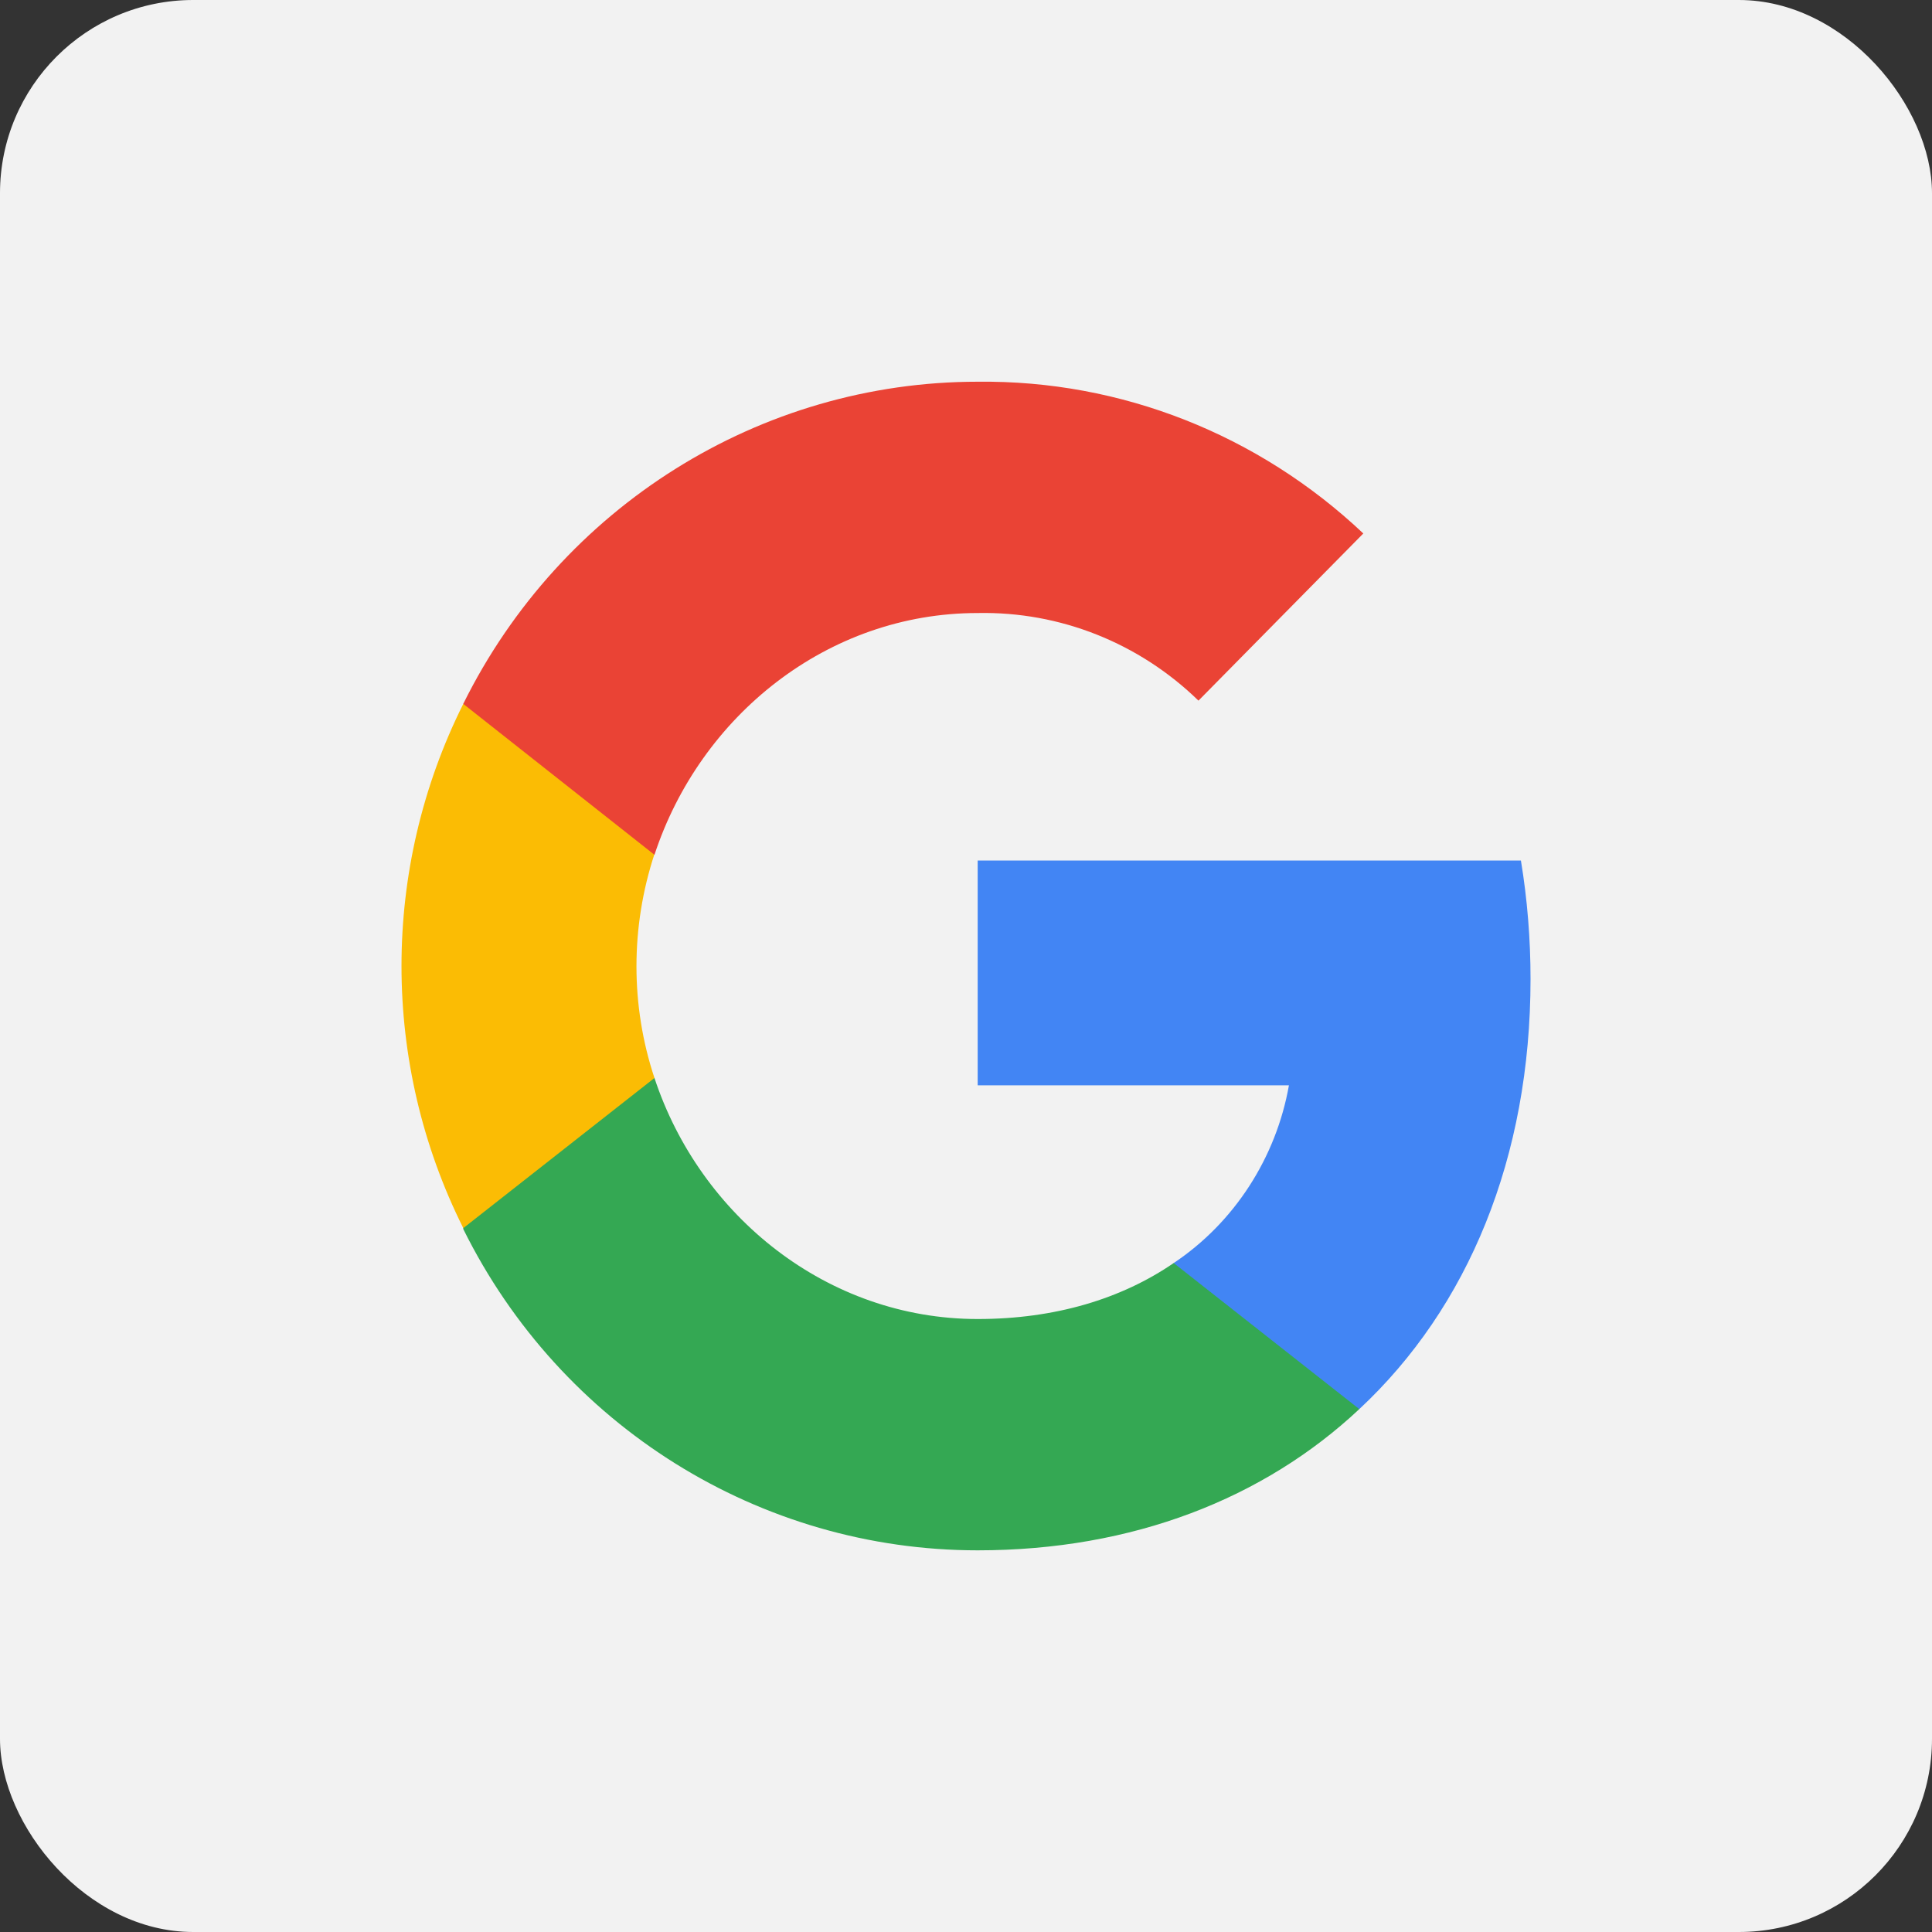 <?xml version="1.0" encoding="utf-8"?>
<svg xmlns="http://www.w3.org/2000/svg" width="40" height="40" viewBox="0 0 40 40" fill="none">
<rect x="0" y="0" width="40" height="40" fill="#333333" stroke="none"/>
<g clip-path="url(#clip0_2836_210690)">
<rect width="40" height="40" rx="4" fill="#F2F2F2"/>
<path fill-rule="evenodd" clip-rule="evenodd" d="M31.688 20.269C31.688 19.446 31.622 18.622 31.489 17.816H20.242V22.47H26.686C26.421 23.965 25.559 25.309 24.3 26.15V29.174H28.143C30.396 27.074 31.688 23.965 31.688 20.269Z" fill="#4285F4"/>
<path fill-rule="evenodd" clip-rule="evenodd" d="M20.242 32.098C23.455 32.098 26.172 31.023 28.143 29.174L24.3 26.15C23.223 26.889 21.849 27.309 20.242 27.309C17.128 27.309 14.494 25.176 13.55 22.319H9.591V25.445C11.612 29.527 15.736 32.098 20.242 32.098Z" fill="#34A853"/>
<path fill-rule="evenodd" clip-rule="evenodd" d="M13.55 22.319C13.053 20.823 13.053 19.194 13.55 17.682V14.573H9.592C7.886 17.984 7.886 22.016 9.592 25.427L13.55 22.319Z" fill="#FBBC04"/>
<path fill-rule="evenodd" clip-rule="evenodd" d="M20.242 12.692C21.948 12.658 23.588 13.313 24.813 14.506L28.226 11.045C26.056 8.995 23.207 7.869 20.242 7.903C15.736 7.903 11.612 10.491 9.591 14.573L13.55 17.698C14.494 14.825 17.128 12.692 20.242 12.692Z" fill="#EA4335"/>
</g>
<defs>
<clipPath id="clip0_2836_210690">
<rect width="40" height="40" rx="4" fill="white"/>
</clipPath>
</defs>
</svg>
